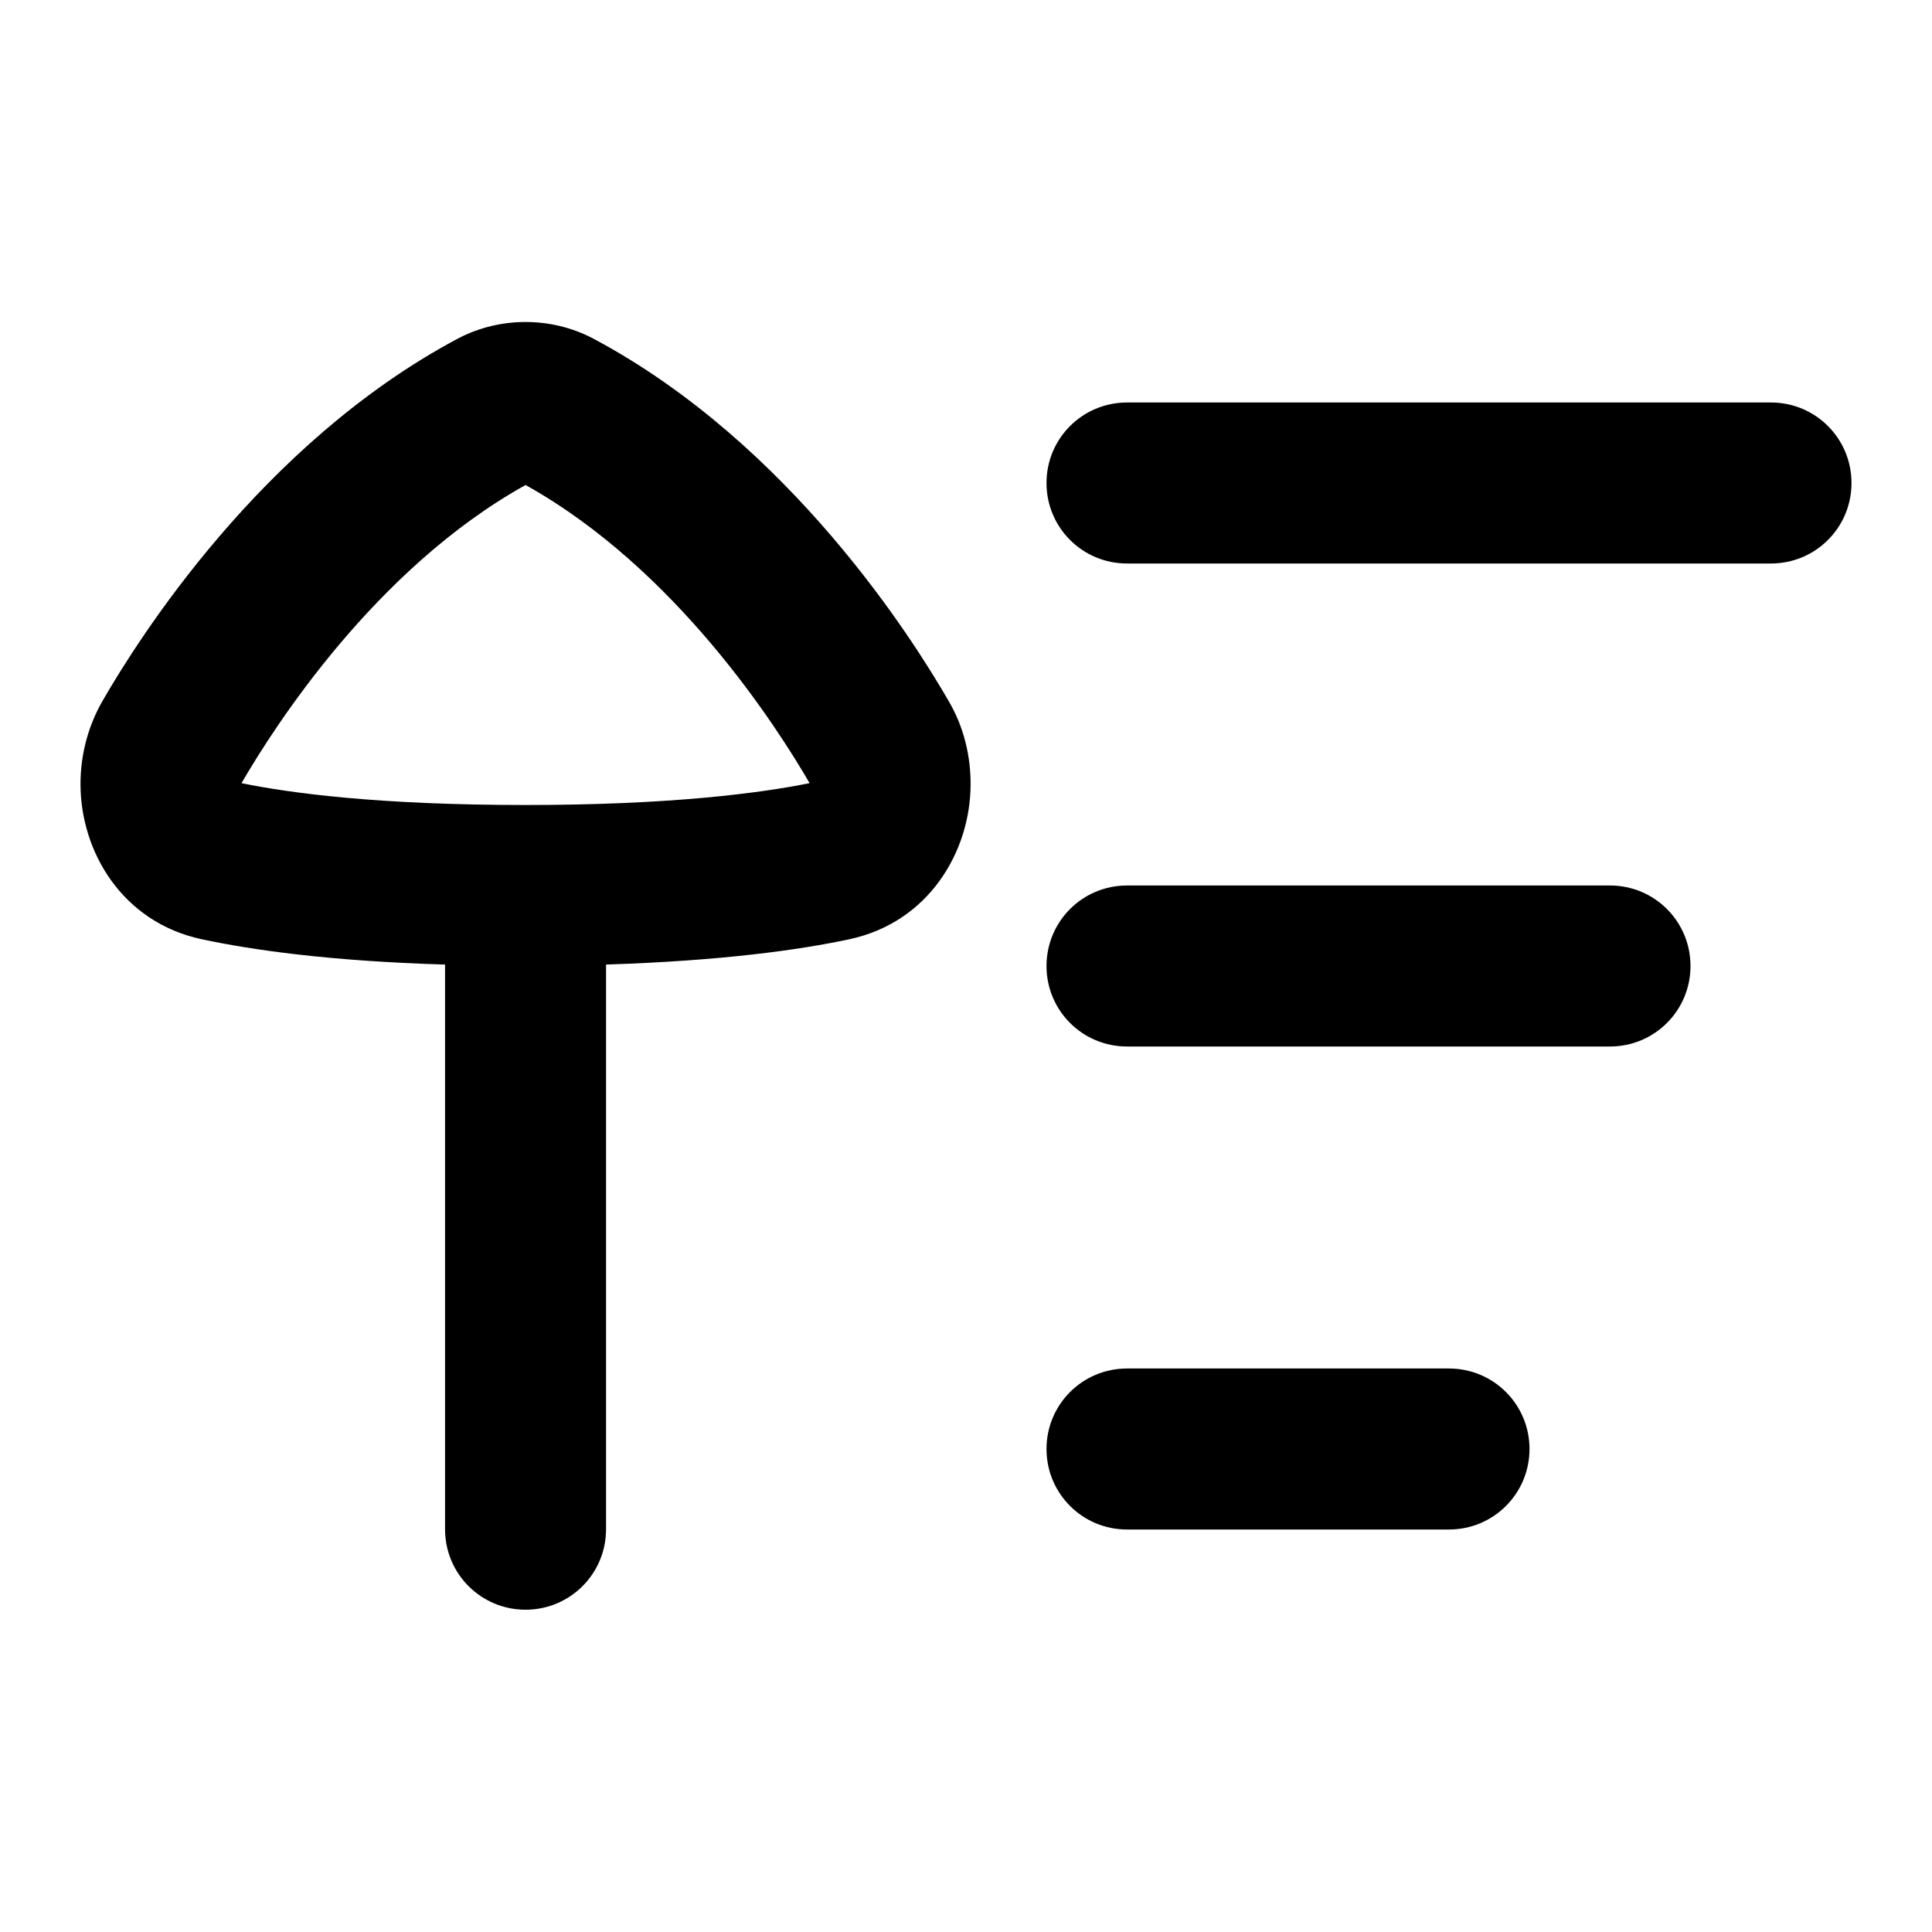 <svg xmlns="http://www.w3.org/2000/svg" viewBox="0 0 672 672"><!--! Font Awesome Pro 7.1.0 by @fontawesome - https://fontawesome.com License - https://fontawesome.com/license (Commercial License) Copyright 2025 Fonticons, Inc. --><path fill="currentColor" d="M337.6 272.7C337.6 263.2 335.4 253.1 330 243.9C317.6 222.4 274.9 154.4 206.6 117.9C198.9 113.8 190.7 112 182.8 112C174.9 112 166.7 113.8 159 117.9C90.7 154.4 48 222.4 35.6 243.9C30.3 253.2 28 263.2 28 272.7C28 296.2 42.5 320.8 70.2 326.7C87.5 330.4 114.6 334.3 154.8 335.5L154.8 531.9C154.8 547.4 167.3 559.9 182.8 559.9C198.3 559.9 210.8 547.4 210.8 531.9L210.8 335.5C251.1 334.2 278.1 330.4 295.4 326.7C323.1 320.8 337.6 296.1 337.6 272.7zM182.8 168.7C235.1 197.8 270.3 252.9 281.6 272.4C264.7 275.8 233.7 280 182.8 280C131.9 280 101 275.9 84 272.4C95.3 252.9 130.5 197.8 182.8 168.7zM392 140C376.5 140 364 152.5 364 168C364 183.5 376.5 196 392 196L616 196C631.5 196 644 183.5 644 168C644 152.5 631.5 140 616 140L392 140zM364 504C364 488.5 376.5 476 392 476L504 476C519.5 476 532 488.5 532 504C532 519.5 519.5 532 504 532L392 532C376.5 532 364 519.5 364 504zM392 308C376.5 308 364 320.5 364 336C364 351.5 376.5 364 392 364L560 364C575.5 364 588 351.5 588 336C588 320.5 575.5 308 560 308L392 308z"/></svg>
